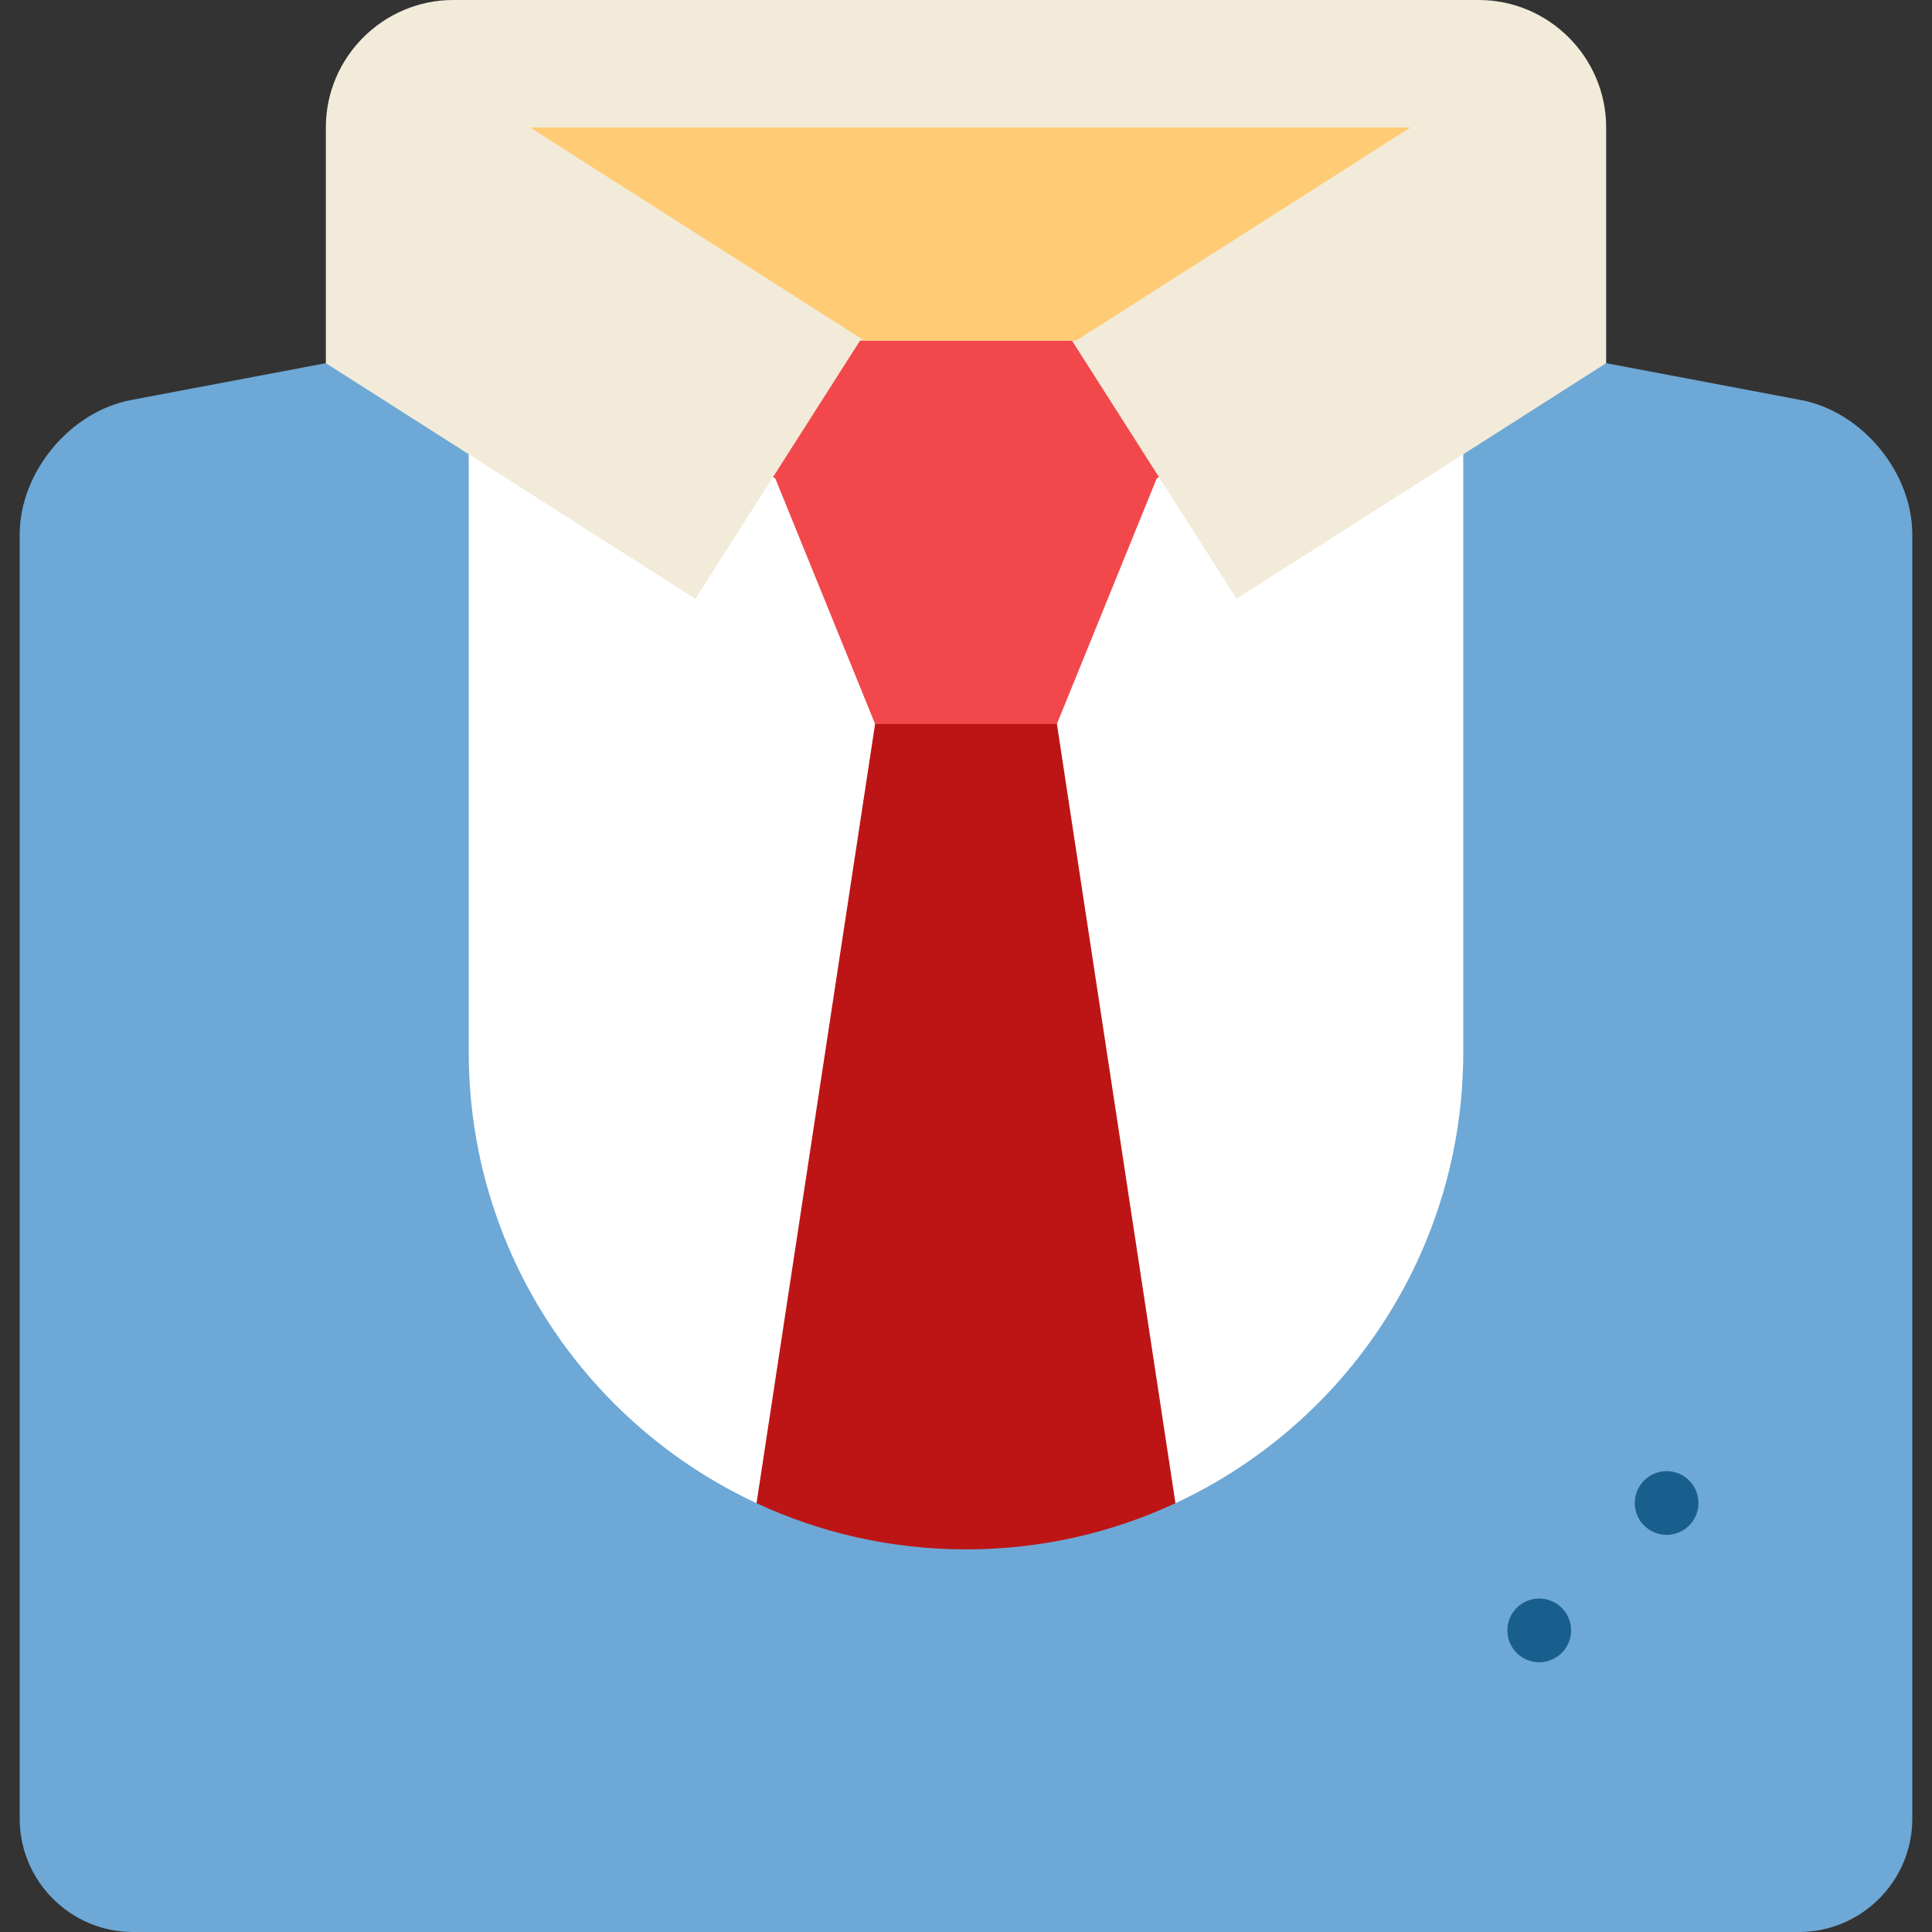 <?xml version="1.0" encoding="iso-8859-1"?>
<!-- Generator: Adobe Illustrator 19.0.0, SVG Export Plug-In . SVG Version: 6.00 Build 0)  -->
<svg xmlns="http://www.w3.org/2000/svg" xmlns:xlink="http://www.w3.org/1999/xlink" version="1.1" id="Capa_1" x="0px" y="0px" viewBox="0 0 455 455" style="enable-background:new 0 0 455 455;" xml:space="preserve" width="512" height="512">
<rect x="0" y="0" width="455" height="455" fill="#333333" stroke="none"/>
<g>
	<path style="fill:#6DA8D6;" d="M424.19,94.22l-45.93-8.69H76.74l-45.93,8.69c-14.39,2.76-26.17,17.02-26.17,31.67v302.46   c0,14.66,11.99,26.65,26.65,26.65h392.42c14.66,0,26.65-11.99,26.65-26.65V125.89C450.36,111.24,438.58,96.98,424.19,94.22z"/>
	<path style="fill:#FFFFFF;" d="M227.5,53.579L110.39,106.98v140.8c0,47.06,27.75,87.63,67.78,106.23h98.66   c40.03-18.6,67.78-59.17,67.78-106.23v-140.8L227.5,53.579z"/>
	<polygon style="fill:#F2484B;" points="272.95,112.36 272.4,112.71 248.91,170.5 227.5,190.5 206.09,170.5 182.6,112.71    182.05,112.36 182.6,70.21 272.4,70.21  "/>
	<circle style="fill:#185F8D;" cx="392.5" cy="353.97" r="7.5"/>
	<circle style="fill:#185F8D;" cx="362.5" cy="383.97" r="7.5"/>
	<path style="fill:#F2EBD9;" d="M348.26,0H106.74c-16.5,0-30,13.5-30,30v55.53l87.04,55.49l38.77-60.81h49.9l38.77,60.81   l87.04-55.49V30C378.26,13.5,364.76,0,348.26,0z"/>
	<polyline style="fill:#FFCC75;" points="253.453,80.212 332.206,30 124.799,30.003 203.548,80.212  "/>
	<path style="fill:#BD1515;" d="M248.91,170.5l27.92,183.51c-14.99,6.99-31.71,10.88-49.33,10.88s-34.34-3.89-49.33-10.88   l27.92-183.51H248.91z"/>
</g>















</svg>
